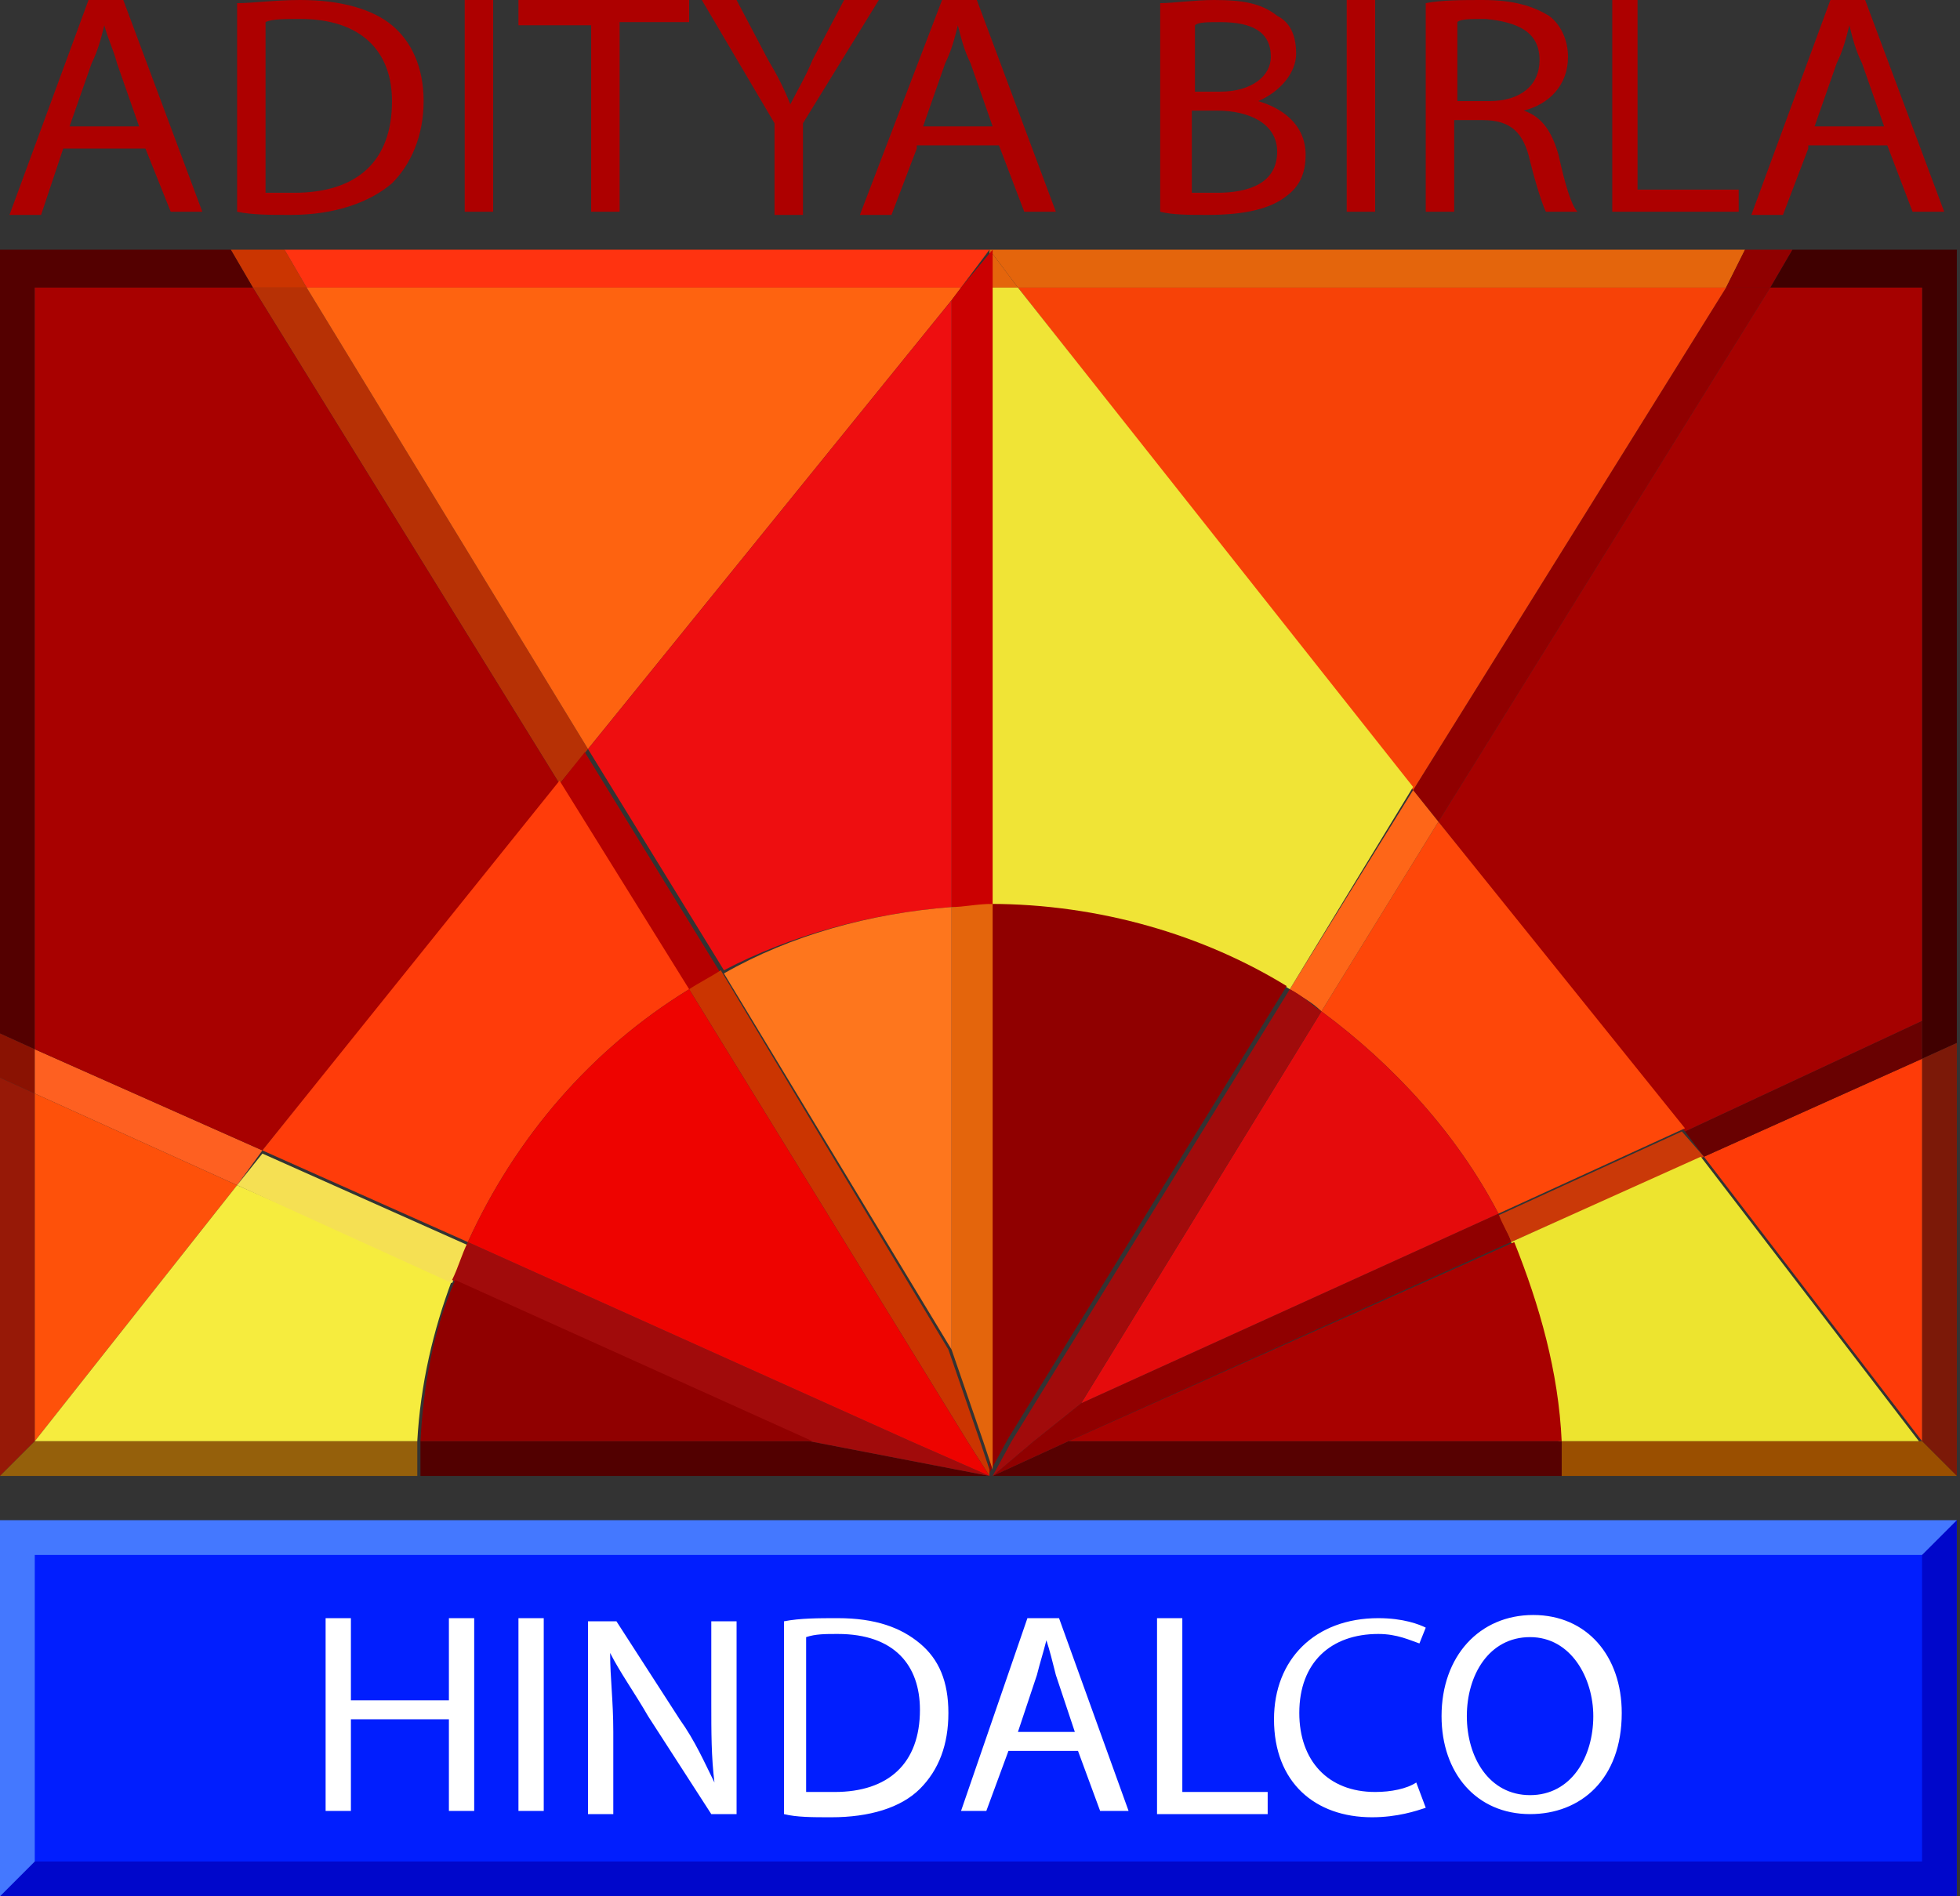 <svg viewBox="0 0 62 60" id="hindalco" xmlns="http://www.w3.org/2000/svg"><rect x="0" y="0" width="62" height="60" fill="#333333" stroke="none"/><path d="M0 48.1h61.9V60H0z" fill="#4478ff"/><path d="M61.9 48.1l-1.1 1.1-59.7 9.7L0 60h61.9z" fill="#0007cb"/><path d="M1.1 49.2h59.7v9.7H1.1z" fill="#011efe"/><path d="M2 4.7l-.7 2.1h-1L2.8 0h1.1l2.5 6.7h-1l-.8-2H2zM4.4 4l-.7-2c-.1-.4-.3-.8-.4-1.2-.1.4-.2.8-.4 1.2l-.7 2h2.2zM7.5.1c.5 0 1.2-.1 2-.1 1.3 0 2.3.3 2.9.8.6.5 1 1.3 1 2.4s-.4 2-1 2.6c-.7.6-1.8 1-3.2 1-.7 0-1.2 0-1.7-.1V.1zm.9 6h.9c2 0 3.1-1 3.1-2.9 0-1.6-1-2.6-2.9-2.6-.5 0-.9 0-1.1.1v5.4zM15.6 0v6.7h-.9V0h.9zm3 .8h-2.2V0h5.4v.7h-2.2v6h-.9V.8h-.1zm5.9 6V3.9L22.2 0h1.1l1 1.9c.3.5.5.9.7 1.4.2-.4.5-.9.7-1.4l1-1.9h1.1l-2.4 3.9v2.9h-.9zM29 4.7l-.8 2.1h-1L29.8 0h1.1l2.5 6.7h-1l-.8-2.1H29v.1zm2.4-.7l-.7-2c-.2-.4-.3-.8-.4-1.2-.1.4-.2.8-.4 1.2l-.7 2h2.2zM36.7.1c.4 0 1.1-.1 1.7-.1.9 0 1.5.1 2 .5.4.2.6.6.6 1.2s-.5 1.2-1.2 1.5c.7.2 1.5.7 1.5 1.7 0 .6-.2 1-.6 1.3-.5.4-1.3.6-2.5.6-.6 0-1.1 0-1.5-.1V.1zm1 2.8h.9c1 0 1.6-.5 1.6-1.1 0-.8-.6-1.1-1.6-1.1-.4 0-.7 0-.8.1v2.1h-.1zm0 3.2h.8c1 0 1.9-.3 1.9-1.3 0-.9-.9-1.3-1.9-1.3h-.8v2.6zM43.5 0v6.7h-.9V0h.9zm1.6.1c.5-.1 1.2-.1 1.8-.1 1 0 1.6.2 2.1.5.4.3.6.8.6 1.3 0 .9-.6 1.5-1.4 1.7.6.2.9.7 1.1 1.4.2.9.4 1.6.6 1.8h-1c-.1-.2-.3-.8-.5-1.6-.2-.9-.6-1.3-1.5-1.3H46v2.9h-.9V.1zm1 3.1h1c1 0 1.6-.5 1.6-1.3C48.7 1 48 .7 47 .6c-.5 0-.8 0-.9.1v2.5zM50.9 0h.9v6H55v.7h-4V0h-.1zm6.3 4.7l-.8 2.1h-1L57.9 0H59l2.5 6.7h-1l-.8-2.1h-2.5v.1zm2.4-.7l-.7-2c-.2-.4-.3-.8-.4-1.2-.1.4-.2.8-.4 1.2l-.7 2h2.2z" fill="#ad0000"/><path d="M11.1 51.2v2.6h3.1v-2.6h.8v6.1h-.8v-2.9h-3.1v2.9h-.8v-6.1h.8zm6.1 0v6.1h-.8v-6.1h.8zm1.4 6.2v-6.1h.9l2 3.1c.5.7.8 1.4 1.1 2-.1-.8-.1-1.6-.1-2.5v-2.6h.8v6.1h-.8l-2-3.1c-.4-.7-.9-1.4-1.2-2 0 .8.1 1.5.1 2.5v2.6h-.8zm6.2-6.1c.5-.1 1.1-.1 1.7-.1 1.2 0 2 .3 2.6.8s.9 1.2.9 2.2-.3 1.8-.9 2.4c-.6.6-1.6.9-2.8.9-.6 0-1.1 0-1.5-.1v-6.1zm.8 5.4h.8c1.7 0 2.7-.9 2.7-2.6 0-1.4-.8-2.4-2.6-2.4-.4 0-.7 0-1 .1v4.9h.1zm6.3-1.3l-.7 1.9h-.8l2.1-6.1h1l2.2 6.1h-.9l-.7-1.9h-2.2zm2.1-.6l-.6-1.8c-.1-.4-.2-.8-.3-1.1-.1.4-.2.7-.3 1.1l-.6 1.8H34zm2.6-3.6h.8v5.5h2.7v.7h-3.5v-6.2zm8.5 6c-.3.1-.9.3-1.7.3-1.8 0-3.1-1.1-3.1-3.1 0-1.9 1.3-3.2 3.3-3.2.8 0 1.3.2 1.5.3l-.2.5c-.3-.1-.7-.3-1.3-.3-1.5 0-2.5.9-2.5 2.5 0 1.5.9 2.5 2.4 2.5.5 0 1-.1 1.3-.3l.3.8zm6.2-3c0 2.1-1.3 3.2-2.9 3.2-1.7 0-2.8-1.3-2.8-3.1 0-1.9 1.2-3.2 2.9-3.2s2.8 1.3 2.8 3.1zm-4.9.1c0 1.3.7 2.5 2 2.5s2-1.2 2-2.5c0-1.2-.7-2.5-2-2.5s-2 1.2-2 2.5z" fill="#fff"/><path d="M9.7 9.1L9 7.9H7.3L8 9.1z" fill="#cb3501"/><path d="M1.1 9.1H8l-.7-1.2H0v24.8l1.1.5z" fill="#540000"/><path d="M54.6 9.1l.6-1.2H31.3l.9 1.2z" fill="#e4650c"/><path d="M56 9.1l.7-1.2h-1.5l-.6 1.2z" fill="#900000"/><path d="M1.1 33.2L0 32.7v1.4l1.1.5z" fill="#8a1202"/><path d="M30.1 7.9H9l.7 1.2h20.7l.9-1.2z" fill="#ff3310"/><path d="M56.7 7.9L56 9.1h4.8v24.4l1.1-.5V7.9z" fill="#400000"/><path d="M60.8 45.6l1.1 1.1V33l-1.1.5z" fill="#7c1908"/><path d="M1.1 34.6L0 34.1v12.6l1.1-1.1z" fill="#971907"/><path d="M60.8 45.6V33.5l-6.9 3.1z" fill="#fe3b08"/><path d="M18.6 23.7L9.7 9.1H8l9.7 15.7z" fill="#b73105"/><path d="M8.3 36.4l-7.2-3.2v1.4l6.4 2.9z" fill="#fe6021"/><path d="M1.1 34.6v11l6.4-8.1z" fill="#fe510a"/><path d="M45.5 26L56 9.1h-1.4L44.7 25z" fill="#900000"/><path d="M53.9 36.6l6.9-3.1v-1.2l-7.5 3.5z" fill="#690101"/><path d="M17.7 24.8L8 9.1H1.1v24.1l7.2 3.2z" fill="#a80100"/><path d="M30.1 9.1H9.7l8.9 14.6L30.1 9.5l.3-.4z" fill="#fe6310"/><path d="M54.6 9.1H32.2L44.7 25z" fill="#f74207"/><path d="M56 9.1L45.5 26l7.8 9.8 7.5-3.5V9.1z" fill="#a50100"/><path d="M1.1 45.6L0 46.7h13.2v-1.1H1.1z" fill="#95600b"/><path d="M32.2 9.1l-.9-1.2v1.2z" fill="#e4650c"/><path d="M60.8 45.6H49.4v1.1h12.5l-1.1-1.1z" fill="#9a4f00"/><path d="M47.4 38.4l5.9-2.7-7.8-9.7-3.7 6c2.3 1.7 4.3 3.9 5.6 6.4z" fill="#fe4709"/><path d="M40.8 31.3c.3.2.7.4 1 .7l3.7-6-.8-1-3.9 6.3z" fill="#fe6618"/><path d="M40.8 31.3l3.9-6.4L32.2 9.1h-.9v19.6c3.5-.1 6.8.9 9.5 2.6z" fill="#f0e436"/><path d="M30.4 9.1l-.3.4v19.2h1.3V7.9l-1 1.2z" fill="#cb0001"/><path d="M7.5 37.5l-6.4 8.1h12.1c.1-1.8.5-3.5 1.1-5.1l-6.8-3z" fill="#f6ec3e"/><path d="M22.8 30.8l-4.3-7-.8 1 4.1 6.6c.3-.3.7-.5 1-.6z" fill="#b50000"/><path d="M30.1 28.7V9.5L18.6 23.7l4.3 7c2.1-1.1 4.6-1.8 7.2-2z" fill="#ee0e10"/><path d="M21.8 31.3l-4.1-6.6-9.4 11.7 6.5 2.9c1.5-3.3 3.9-6.1 7-8z" fill="#ff3c0a"/><path d="M47.8 39.3l6.1-2.7-.7-.8-5.9 2.7c.2.2.4.5.5.8z" fill="#ca3908"/><path d="M47.8 39.3c.9 1.9 1.4 4.1 1.5 6.3h11.4l-6.9-9-6 2.7z" fill="#ede42f"/><path d="M7.5 37.5l6.8 3.1c.2-.4.3-.8.5-1.2l-6.5-2.9-.8 1z" fill="#f5e053"/><path d="M31.3 46.5v.2h.1zm0 .2h.1z" fill="none"/><path d="M31.3 46.7l-5.7-1.1H13.3v1.1h18z" fill="#520000"/><path d="M31.3 46.7zm0 0zm0 0zm0 0zm0 0h.1zm.1 0h-.1zm-.1 0h.1-.1z" fill="none"/><path d="M33.8 45.6l-2.4 1.1h18v-1.1H33.8z" fill="#570101"/><path d="M33.8 45.6h15.6c-.1-2.2-.7-4.3-1.5-6.3l-14.1 6.3z" fill="#a80100"/><path d="M47.4 38.4l-13.2 6-1.5 1.2-1.3 1.1 2.4-1.1 14-6.3c-.1-.3-.3-.6-.4-.9zm-16.1-9.8v18l.6-1.1 8.8-14.3c-2.6-1.6-5.9-2.6-9.4-2.6z" fill="#900000"/><path d="M30.1 28.7v14l1 2.9.3.9V28.6c-.5 0-.9.1-1.3.1z" fill="#e4650c"/><path d="M30.1 42.7v-14c-2.6.2-5.1.9-7.2 2.1l7.2 11.9z" fill="#fe761d"/><path d="M41.8 32l-7.6 12.4 13.2-6c-1.3-2.5-3.3-4.7-5.6-6.4z" fill="#e50b0c"/><path d="M40.8 31.3L32 45.6l-.6 1.1 1.3-1.1 1.5-1.2L41.8 32c-.3-.2-.6-.5-1-.7zm-12 14.3l-14-6.3c-.2.4-.3.8-.5 1.2l11.3 5.1 5.7 1.1-2.5-1.1z" fill="#a10b0b"/><path d="M31 45.6l-1-2.9-7.2-12c-.3.2-.7.4-1 .6l8.8 14.3.7 1.1v-.2l-.3-.9z" fill="#cb3501"/><path d="M30.6 45.6l-8.8-14.3c-3.1 1.9-5.5 4.7-7 8l14 6.3 2.5 1.1-.7-1.1z" fill="#ee0300"/><path d="M13.3 45.6h12.4l-11.3-5.1c-.7 1.6-1 3.3-1.1 5.1z" fill="#900000"/></svg>